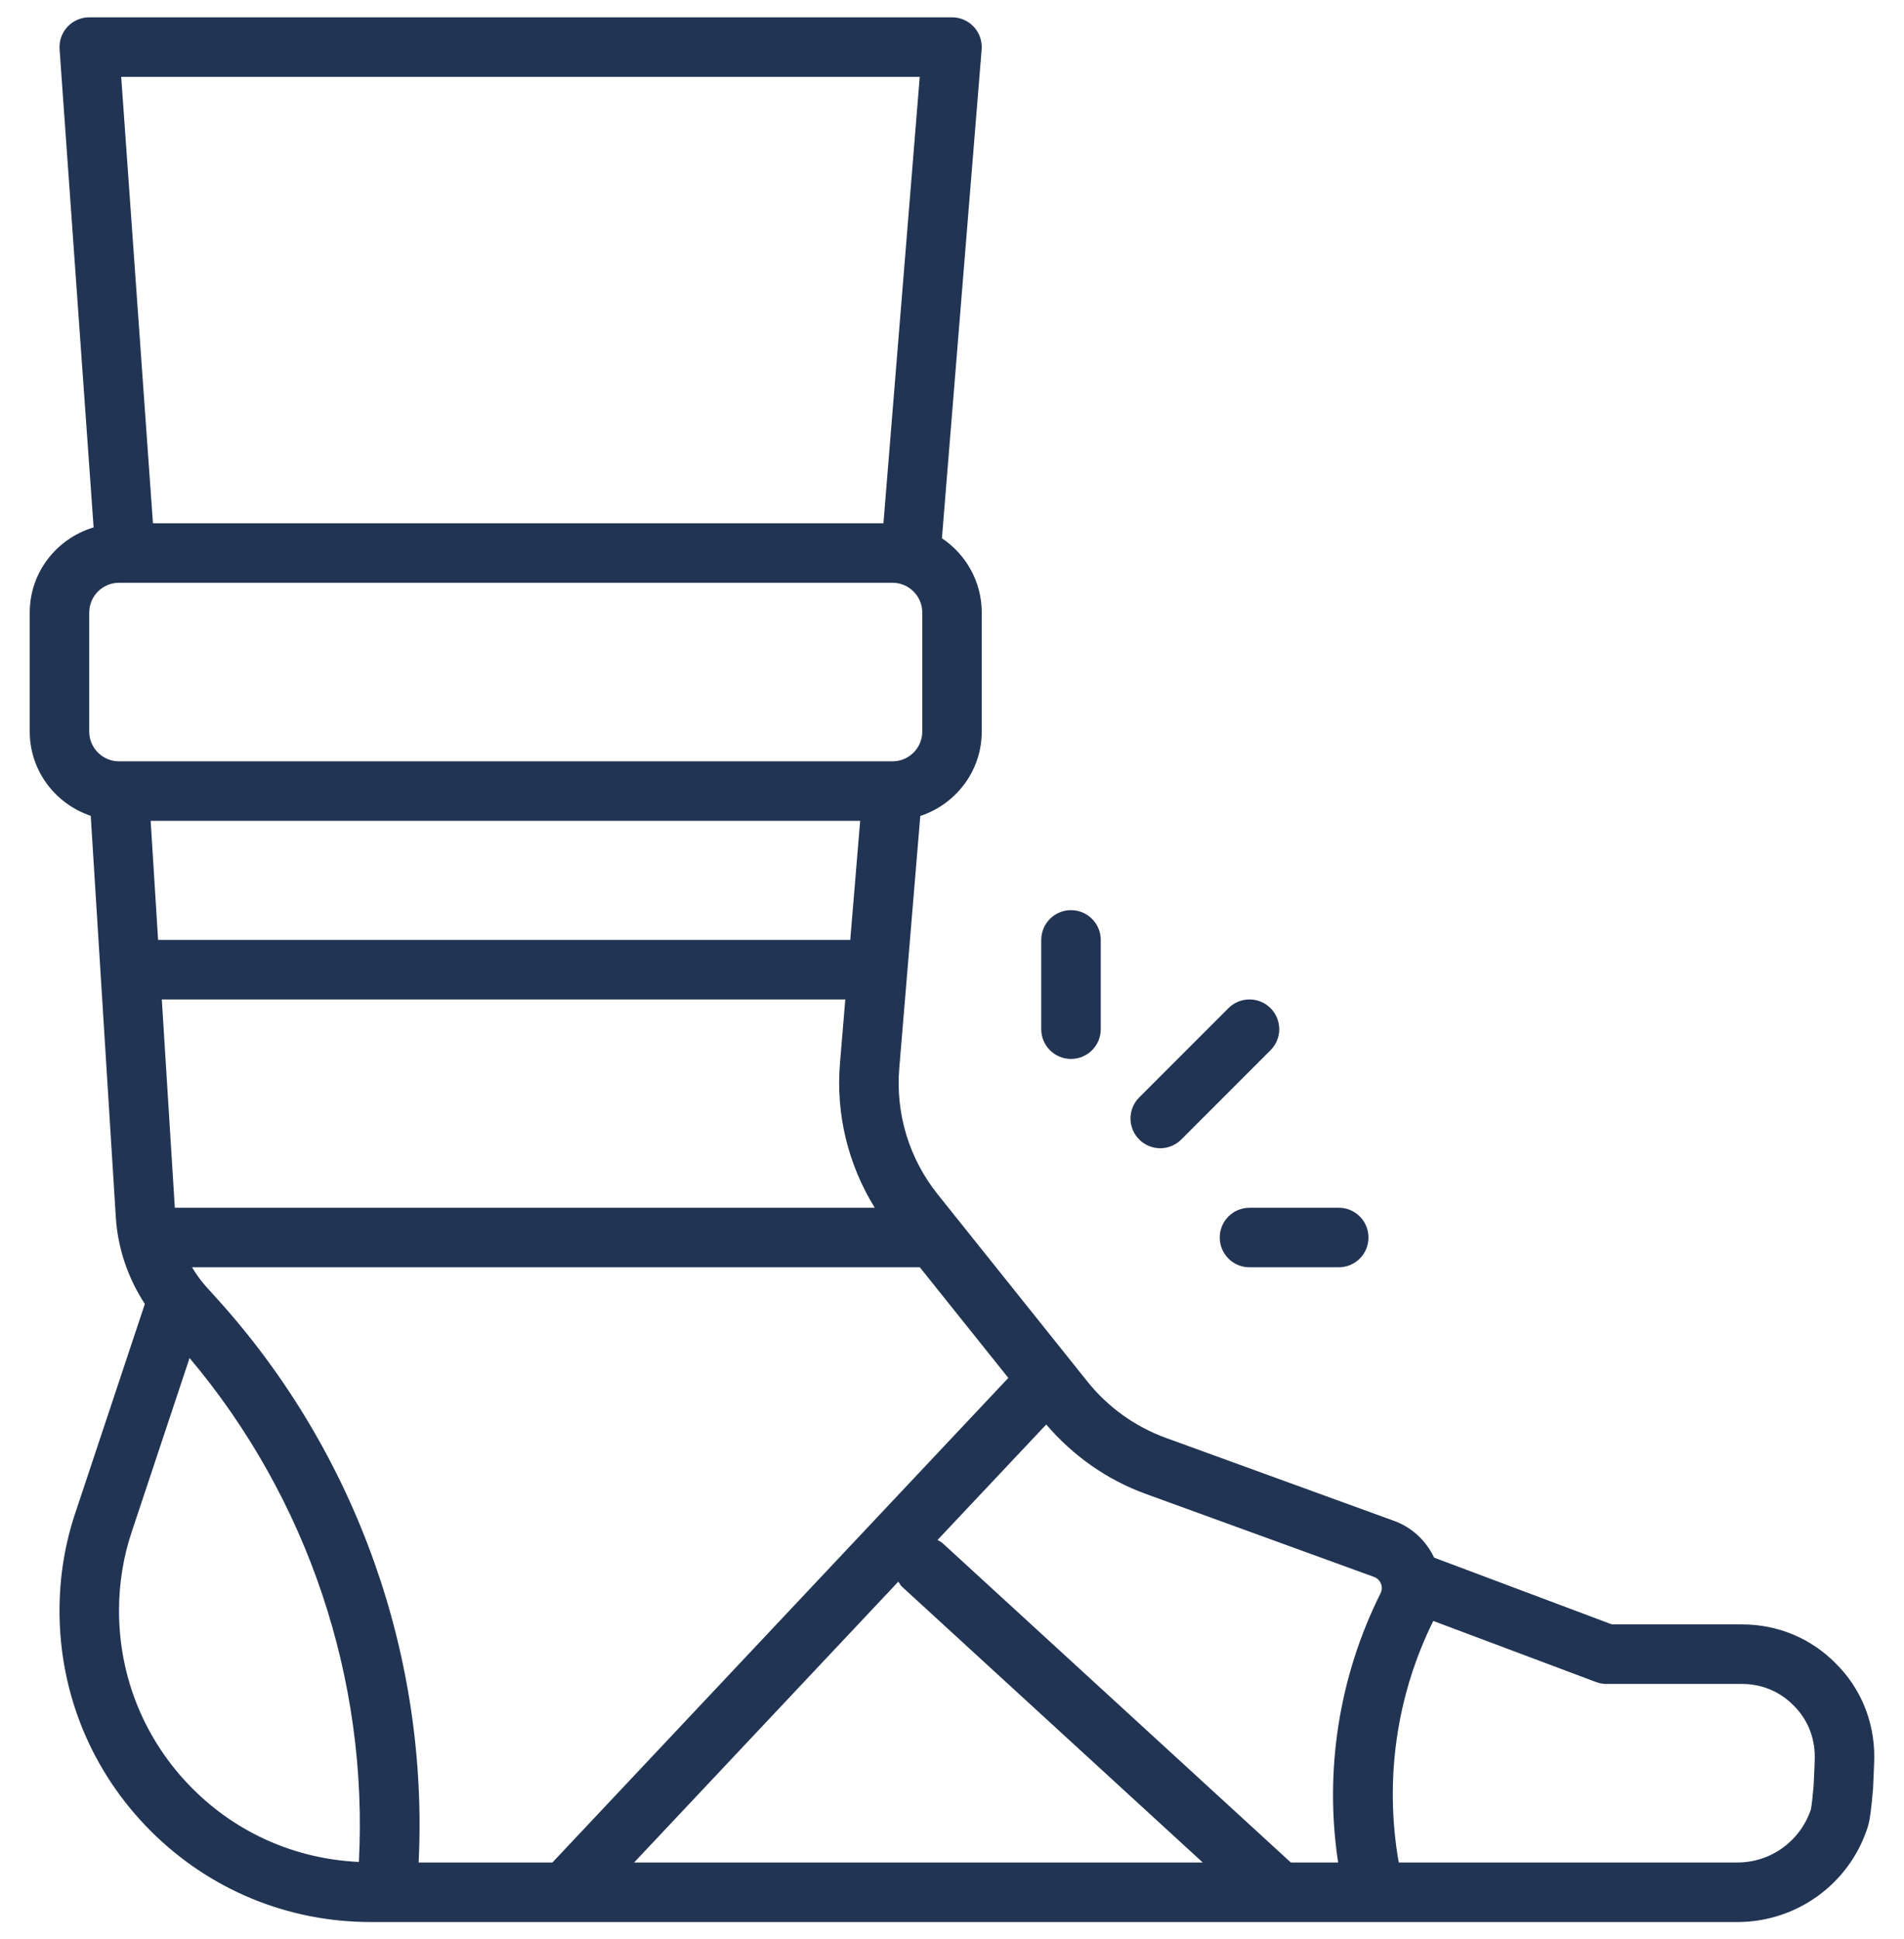 <svg width="55" height="56" viewBox="0 0 55 56" fill="none" xmlns="http://www.w3.org/2000/svg">
<g clip-path="url(#clip0_4_265)">
<path d="M53.026 48.031C52.312 47.306 51.353 46.906 50.325 46.906H46.562L41.427 44.978C41.196 44.491 40.788 44.105 40.277 43.919L33.678 41.52C32.788 41.196 32.005 40.634 31.413 39.895L27.089 34.49C26.262 33.457 25.867 32.16 25.977 30.841L26.584 23.562C27.611 23.223 28.359 22.265 28.359 21.125V17.688C28.359 16.794 27.902 16.006 27.209 15.543L28.356 1.429C28.376 1.19 28.294 0.953 28.132 0.777C27.969 0.601 27.74 0.5 27.5 0.5H2.578C2.34 0.5 2.112 0.599 1.949 0.774C1.787 0.948 1.704 1.182 1.721 1.421L2.704 15.229C1.641 15.547 0.859 16.523 0.859 17.688V21.125C0.859 22.26 1.601 23.214 2.621 23.558L3.346 35.154C3.402 36.046 3.698 36.908 4.184 37.653L2.186 43.656C1.876 44.566 1.719 45.527 1.719 46.511C1.719 48.912 2.654 51.17 4.351 52.868C6.048 54.565 8.305 55.5 10.708 55.5H50.187C51.893 55.5 53.402 54.411 53.937 52.804C54.019 52.573 54.052 52.245 54.105 51.665C54.123 51.278 54.141 50.883 54.141 50.722C54.141 49.694 53.742 48.735 53.026 48.031ZM24.561 27.141H4.567L4.352 23.703H24.847L24.561 27.141ZM5.05 34.875L4.674 28.859H24.418L24.264 30.698C24.141 32.177 24.499 33.63 25.269 34.875H5.05ZM26.568 2.219L25.52 15.109H4.418L3.501 2.219H26.568ZM2.578 17.688C2.578 17.213 2.964 16.828 3.438 16.828H25.781C26.255 16.828 26.641 17.213 26.641 17.688V21.125C26.641 21.599 26.255 21.984 25.781 21.984H3.438C2.964 21.984 2.578 21.599 2.578 21.125V17.688ZM3.438 46.511C3.438 45.716 3.564 44.942 3.815 44.204L5.476 39.214C8.886 43.258 10.642 48.485 10.367 53.765C8.553 53.681 6.858 52.944 5.567 51.653C4.194 50.279 3.438 48.453 3.438 46.511ZM6.32 37.557L5.937 37.132C5.788 36.966 5.662 36.784 5.548 36.594H26.571L29.127 39.788L15.957 53.781H12.093C12.382 47.851 10.305 41.985 6.32 37.557ZM26.06 45.821L34.744 53.781H18.317L25.95 45.671C25.986 45.722 26.012 45.778 26.06 45.821ZM37.288 53.781L27.221 44.554C27.179 44.515 27.128 44.498 27.081 44.469L30.222 41.133C30.992 42.034 31.974 42.729 33.09 43.135L39.689 45.534C39.815 45.58 39.87 45.676 39.891 45.73C39.912 45.782 39.938 45.889 39.879 46.008C38.676 48.414 38.252 51.137 38.654 53.781H37.288ZM52.389 51.569C52.369 51.788 52.334 52.155 52.311 52.246C52.005 53.164 51.152 53.781 50.187 53.781H40.405C39.989 51.416 40.331 48.965 41.403 46.806L46.104 48.57C46.201 48.606 46.303 48.625 46.406 48.625H50.325C50.889 48.625 51.413 48.842 51.81 49.246C52.205 49.634 52.422 50.158 52.422 50.722C52.422 50.87 52.405 51.231 52.389 51.569Z" fill="#223453"/>
<path d="M33.516 33.156C33.736 33.156 33.955 33.072 34.123 32.904L36.701 30.326C37.037 29.991 37.037 29.447 36.701 29.111C36.366 28.776 35.822 28.776 35.486 29.111L32.908 31.689C32.572 32.025 32.572 32.569 32.908 32.904C33.076 33.072 33.296 33.156 33.516 33.156Z" fill="#223453"/>
<path d="M30.938 30.578C31.412 30.578 31.797 30.194 31.797 29.719V27.141C31.797 26.666 31.412 26.281 30.938 26.281C30.463 26.281 30.078 26.666 30.078 27.141V29.719C30.078 30.194 30.463 30.578 30.938 30.578Z" fill="#223453"/>
<path d="M35.234 35.734C35.234 36.209 35.619 36.594 36.094 36.594H38.672C39.147 36.594 39.531 36.209 39.531 35.734C39.531 35.259 39.147 34.875 38.672 34.875H36.094C35.619 34.875 35.234 35.259 35.234 35.734Z" fill="#223453"/>
</g>
<defs>
<clipPath id="clip0_4_265">
<rect width="55" height="55" fill="white" transform="translate(0 0.5)"/>
</clipPath>
</defs>
</svg>
